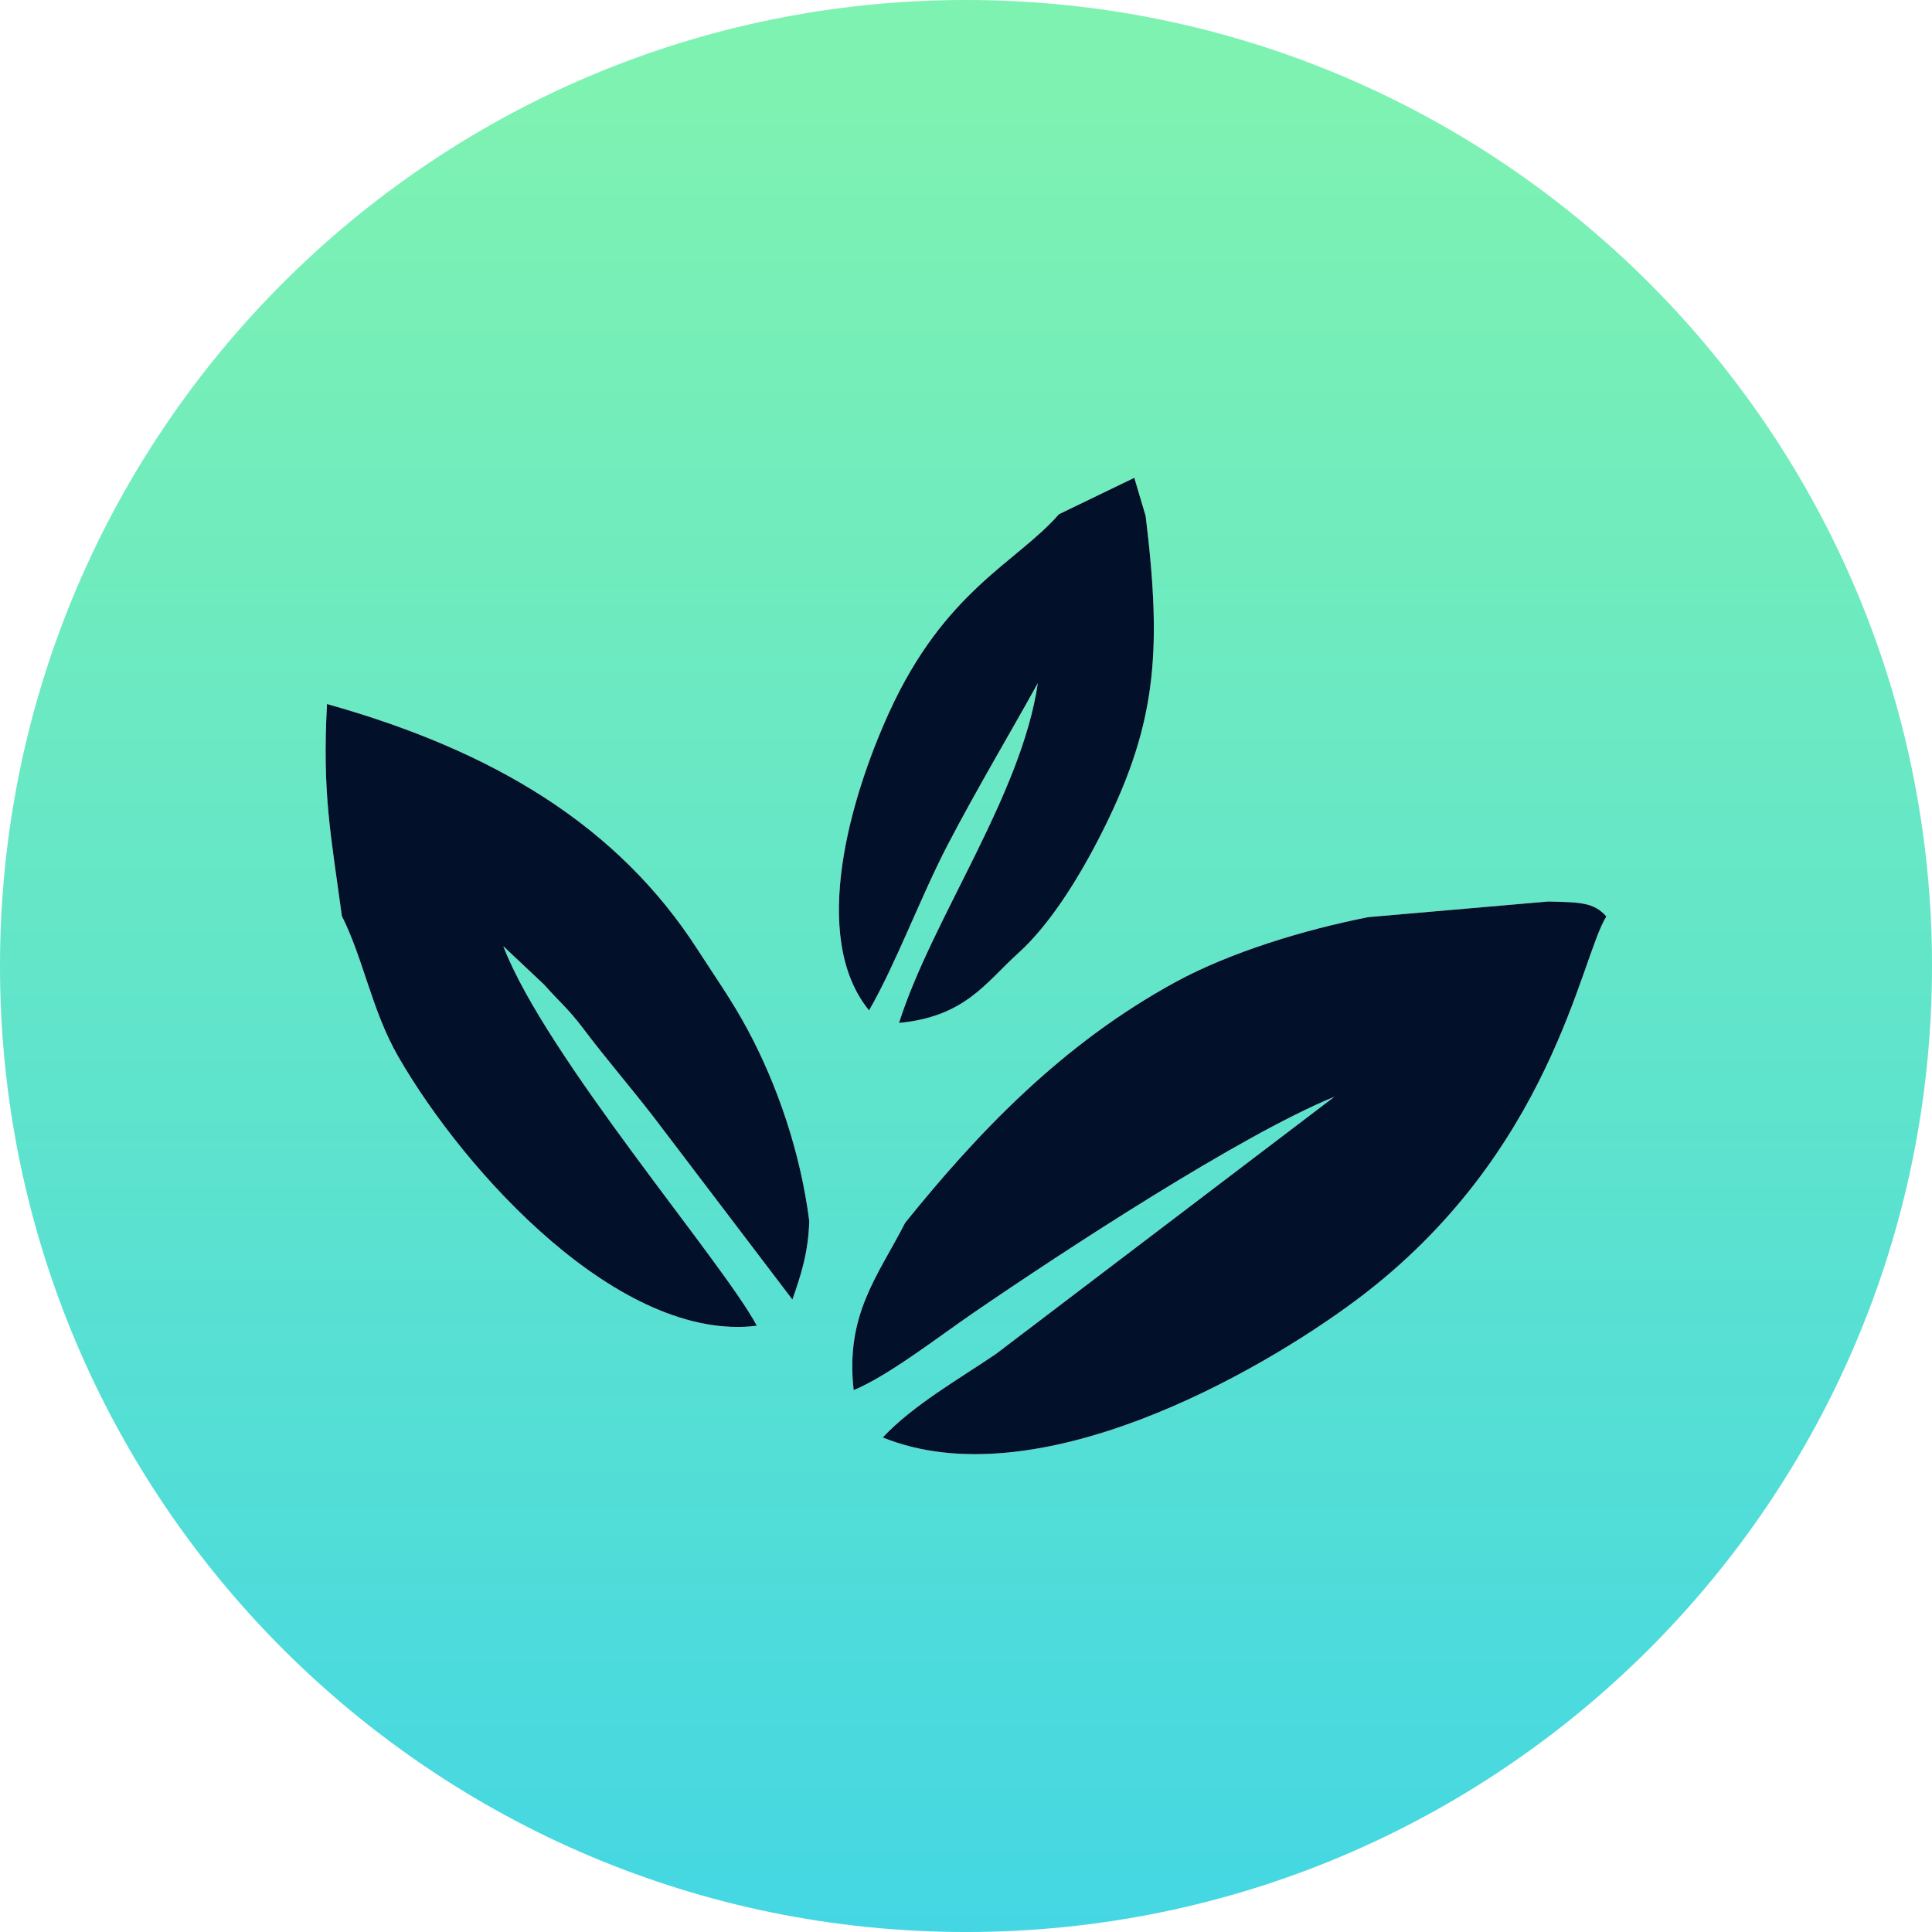 <?xml version="1.0" encoding="UTF-8"?> <!-- Creator: CorelDRAW --> <svg xmlns="http://www.w3.org/2000/svg" xmlns:xlink="http://www.w3.org/1999/xlink" xmlns:xodm="http://www.corel.com/coreldraw/odm/2003" xml:space="preserve" width="32mm" height="32mm" style="shape-rendering:geometricPrecision; text-rendering:geometricPrecision; image-rendering:optimizeQuality; fill-rule:evenodd; clip-rule:evenodd" viewBox="0 0 1562.05 1562.05"> <defs> <style type="text/css"> <![CDATA[ .fil1 {fill:#031029} .fil0 {fill:url(#id0)} ]]> </style> <linearGradient id="id0" gradientUnits="userSpaceOnUse" x1="781.02" y1="1562.05" x2="781.02" y2="74.15"> <stop offset="0" style="stop-opacity:1; stop-color:#44D7E3"></stop> <stop offset="1" style="stop-opacity:1; stop-color:#7EF2B1"></stop> </linearGradient> </defs> <g id="Слой_x0020_1">  <path class="fil0" d="M781.02 -0c431.35,0 781.03,349.68 781.03,781.03 0,431.34 -349.68,781.03 -781.03,781.03 -431.34,0 -781.02,-349.68 -781.02,-781.03 0,-431.34 349.68,-781.03 781.02,-781.03zm-49.2 988.66c-21.8,42.73 -48.54,73.78 -41.63,135.27 27.73,-11.36 69,-43.4 96.46,-62.23 73.17,-50.17 216.58,-144.05 292.2,-174.93l-273.84 208.1c-29.76,20.21 -66.85,41.22 -91.28,67.35 124.11,50.24 303.24,-51.74 382.63,-110.96 158.65,-118.33 181.29,-276.97 202.41,-310.28 -10.31,-11.7 -21.81,-11.44 -46.98,-12.1l-145.38 12.62c-52.24,10.23 -111.93,28.54 -155.63,52.31 -92.62,50.37 -160.71,122.63 -218.96,194.84zm-455.41 -248c17.48,34.76 24.27,76.53 45.49,113.44 54.34,94.49 179.63,231.51 290.02,217.8 -27.63,-51.86 -170.93,-217.86 -205,-306.9l33.03 31.1c13.66,15.37 19.2,19.11 31.43,35.25 19.34,25.56 34.02,42.24 56.13,70.5l113.16 148.87c6.67,-19.17 12.92,-37.8 13.63,-63.54 -7.07,-55.33 -25.74,-109.89 -49.91,-154.86 -12.8,-23.82 -25.69,-41.72 -40.03,-64.05 -64.55,-100.52 -165.05,-161.2 -299.97,-199.06 -3.89,72.32 2.98,104.72 12.02,171.44zm579.72 -324.85c-34.06,39.09 -92.31,61.33 -137.48,160.67 -30.2,66.43 -64.78,180.54 -16.01,240.47 21.69,-37.64 41.73,-91.87 63.41,-133.55 23.72,-45.58 51.59,-92.19 73.04,-131.07 -13.18,90.67 -85.47,190.5 -112.23,274.74 53.72,-5.2 69.97,-32.6 96.51,-56.54 24.23,-21.84 46.88,-57.37 64.65,-91.77 47.02,-91 51.84,-149.56 38.28,-261.44l-9.2 -31 -60.97 29.47z"></path> <path class="fil1" d="M731.82 988.65c-21.8,42.73 -48.54,73.78 -41.63,135.28 27.73,-11.36 69,-43.4 96.46,-62.23 73.17,-50.17 216.58,-144.05 292.2,-174.94l-273.84 208.1c-29.76,20.22 -66.85,41.22 -91.28,67.36 124.11,50.24 303.24,-51.74 382.63,-110.96 158.65,-118.34 181.29,-276.97 202.41,-310.28 -10.31,-11.7 -21.81,-11.44 -46.98,-12.1l-145.38 12.62c-52.24,10.23 -111.93,28.54 -155.63,52.31 -92.62,50.38 -160.71,122.64 -218.96,194.84z"></path> <path class="fil1" d="M276.41 740.65c17.48,34.75 24.27,76.53 45.49,113.44 54.34,94.49 179.63,231.51 290.02,217.8 -27.63,-51.86 -170.93,-217.86 -205,-306.9l33.03 31.11c13.66,15.37 19.2,19.11 31.43,35.25 19.34,25.56 34.02,42.24 56.13,70.5l113.16 148.87c6.67,-19.17 12.92,-37.8 13.63,-63.54 -7.07,-55.34 -25.74,-109.89 -49.91,-154.86 -12.8,-23.82 -25.69,-41.72 -40.03,-64.05 -64.55,-100.53 -165.05,-161.2 -299.97,-199.06 -3.89,72.31 2.98,104.71 12.02,171.44z"></path> <path class="fil1" d="M856.13 415.8c-34.06,39.09 -92.31,61.33 -137.48,160.68 -30.2,66.42 -64.78,180.54 -16.01,240.47 21.69,-37.65 41.73,-91.88 63.41,-133.55 23.72,-45.57 51.59,-92.19 73.04,-131.07 -13.18,90.67 -85.47,190.5 -112.23,274.74 53.72,-5.2 69.97,-32.6 96.51,-56.54 24.23,-21.85 46.88,-57.37 64.65,-91.78 47.02,-91 51.84,-149.56 38.28,-261.44l-9.2 -31 -60.97 29.47z"></path> </g> </svg> 